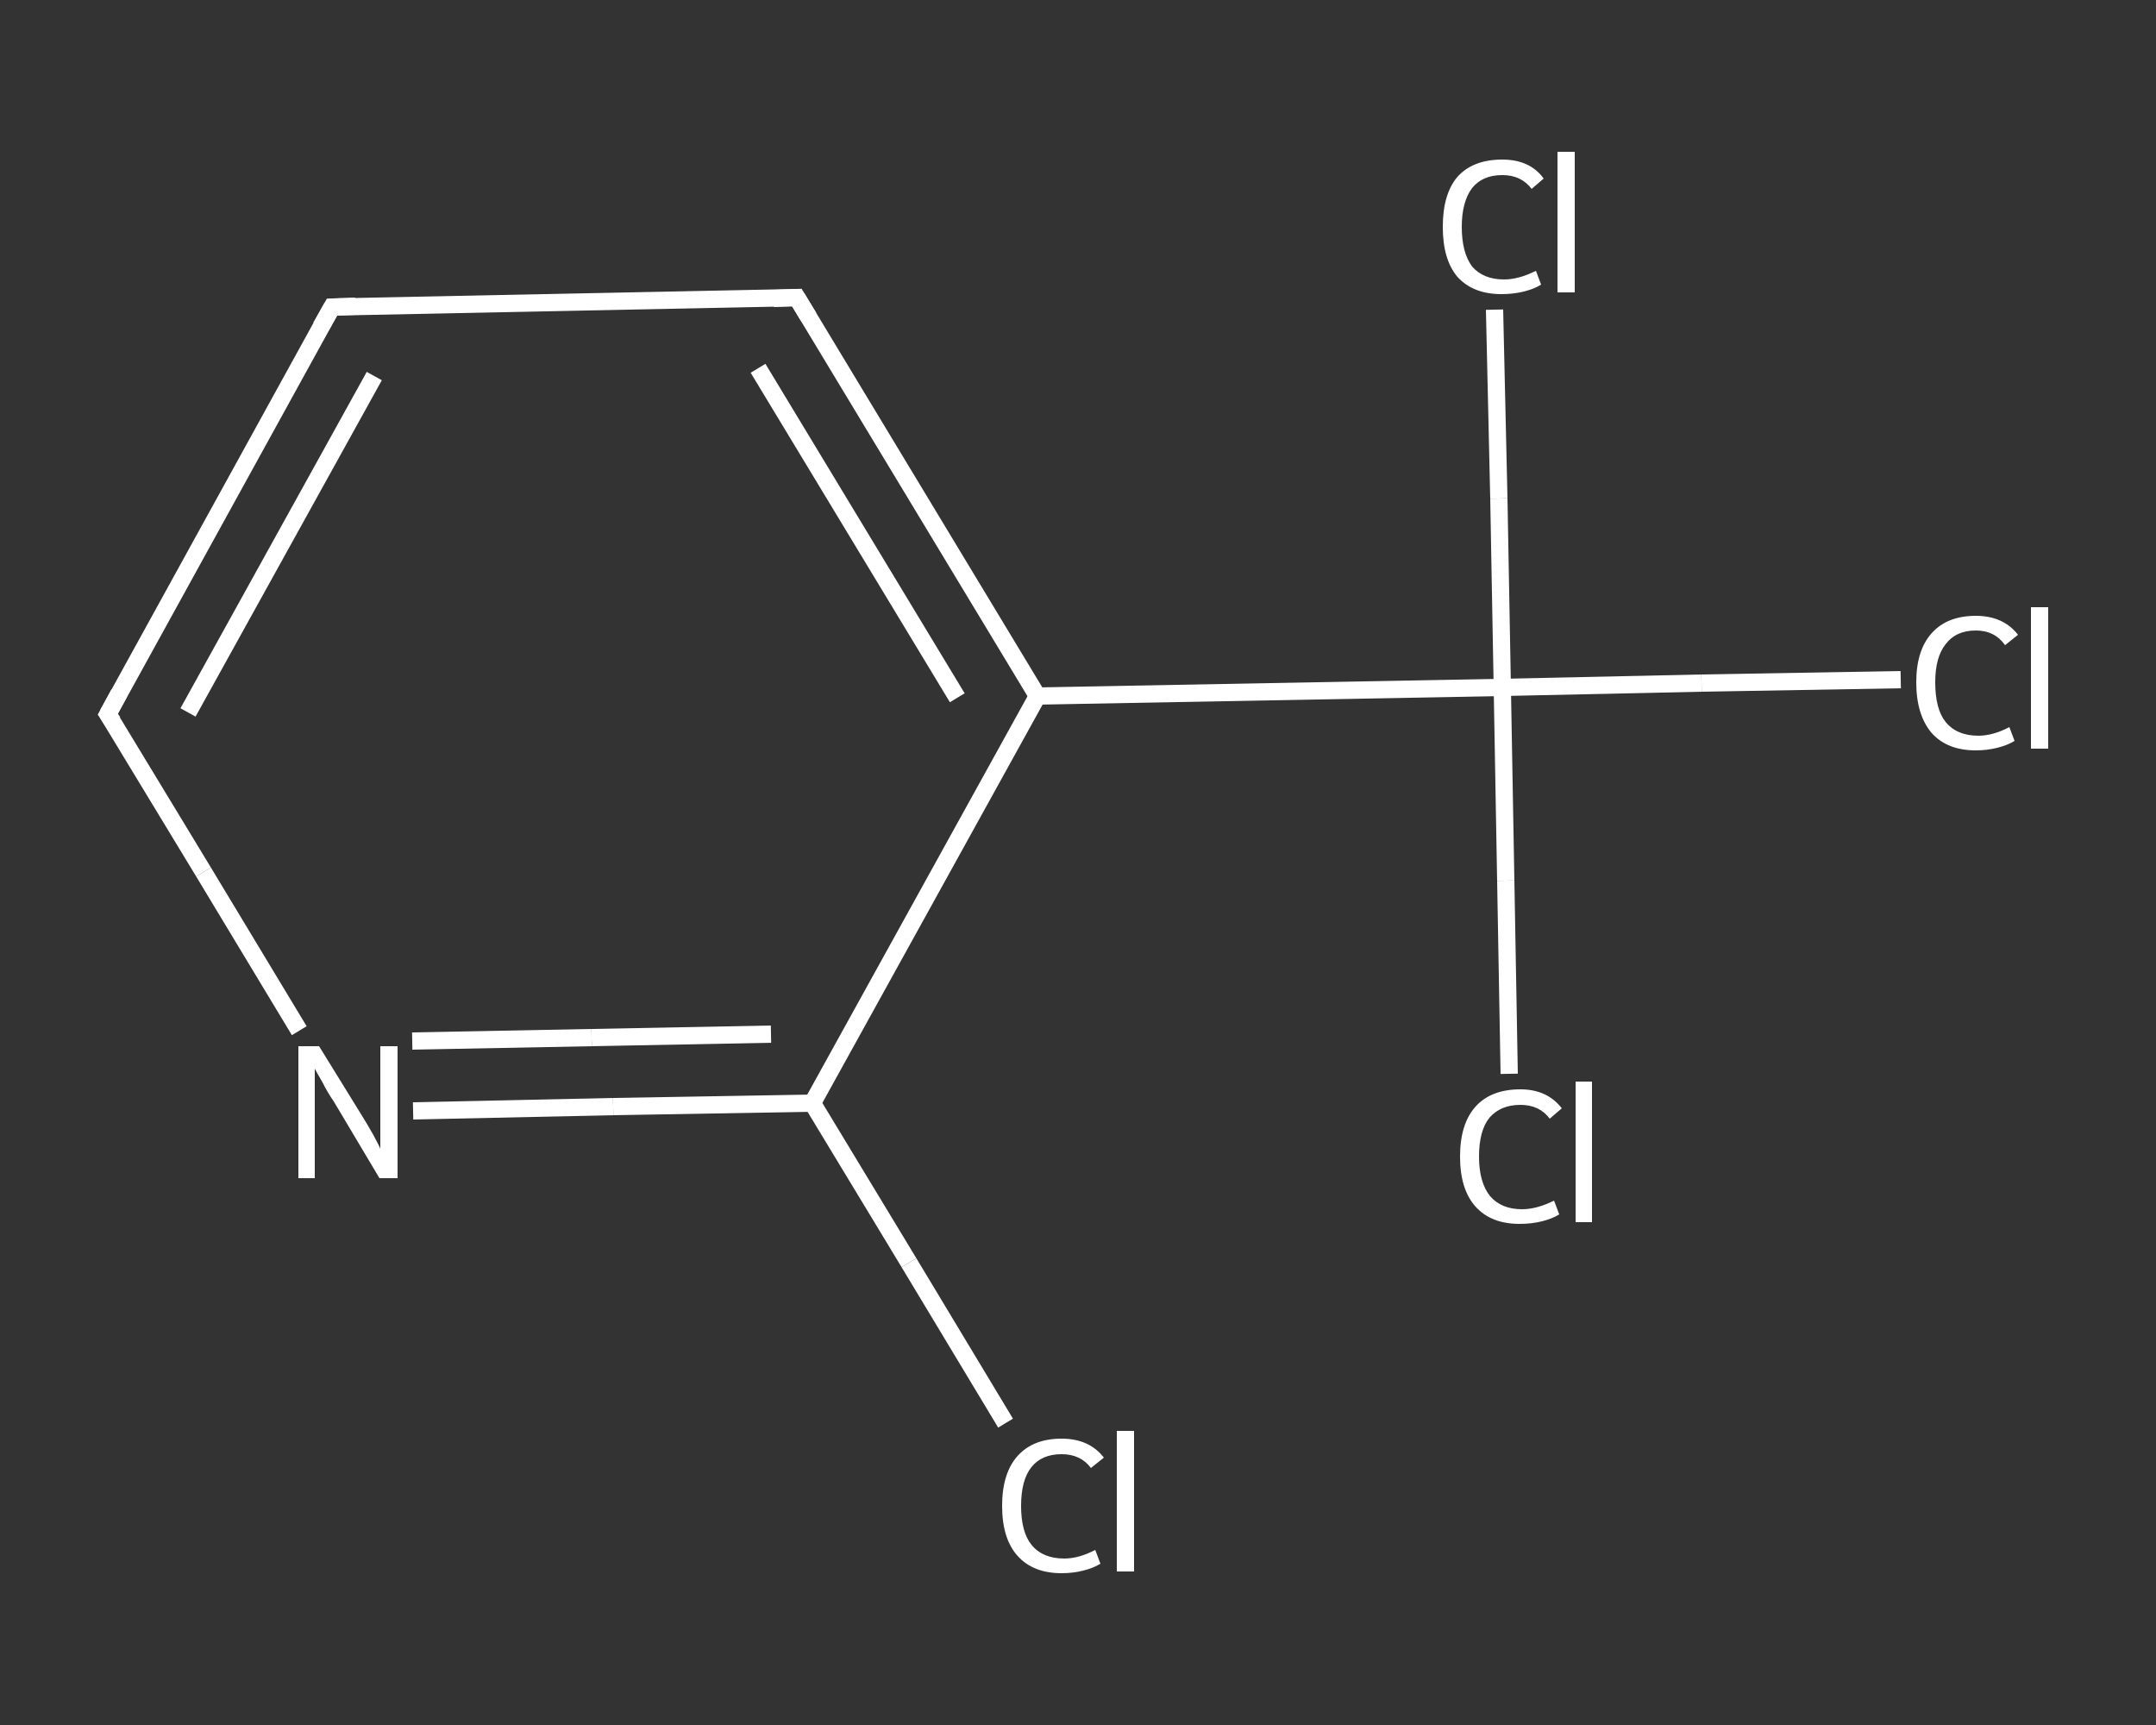 <?xml version='1.0' encoding='iso-8859-1'?>
<svg version='1.1' baseProfile='full'
              xmlns='http://www.w3.org/2000/svg'
                      xmlns:rdkit='http://www.rdkit.org/xml'
                      xmlns:xlink='http://www.w3.org/1999/xlink'
                  xml:space='preserve'
width='250px' height='200px' viewBox='0 0 250 200'>
<rect x="0" y="0" width="250" height="200" fill="#333333" stroke="none"/>
<!-- END OF HEADER -->
<rect style='opacity:1.0;fill:transparent;stroke:none' width='250.0' height='200.0' x='0.0' y='0.0'> </rect>
<path class='bond-0 atom-0 atom-1' d='M 116.6,165.0 L 105.4,146.4' style='fill:none;fill-rule:evenodd;stroke:#FFFFFF;stroke-width:2.0px;stroke-linecap:butt;stroke-linejoin:miter;stroke-opacity:1' />
<path class='bond-0 atom-0 atom-1' d='M 105.4,146.4 L 94.2,127.9' style='fill:none;fill-rule:evenodd;stroke:#FFFFFF;stroke-width:2.0px;stroke-linecap:butt;stroke-linejoin:miter;stroke-opacity:1' />
<path class='bond-1 atom-1 atom-2' d='M 94.2,127.9 L 71.1,128.3' style='fill:none;fill-rule:evenodd;stroke:#FFFFFF;stroke-width:2.0px;stroke-linecap:butt;stroke-linejoin:miter;stroke-opacity:1' />
<path class='bond-1 atom-1 atom-2' d='M 71.1,128.3 L 47.9,128.8' style='fill:none;fill-rule:evenodd;stroke:#FFFFFF;stroke-width:2.0px;stroke-linecap:butt;stroke-linejoin:miter;stroke-opacity:1' />
<path class='bond-1 atom-1 atom-2' d='M 89.4,119.9 L 68.6,120.3' style='fill:none;fill-rule:evenodd;stroke:#FFFFFF;stroke-width:2.0px;stroke-linecap:butt;stroke-linejoin:miter;stroke-opacity:1' />
<path class='bond-1 atom-1 atom-2' d='M 68.6,120.3 L 47.8,120.7' style='fill:none;fill-rule:evenodd;stroke:#FFFFFF;stroke-width:2.0px;stroke-linecap:butt;stroke-linejoin:miter;stroke-opacity:1' />
<path class='bond-2 atom-2 atom-3' d='M 34.7,119.5 L 23.6,101.1' style='fill:none;fill-rule:evenodd;stroke:#FFFFFF;stroke-width:2.0px;stroke-linecap:butt;stroke-linejoin:miter;stroke-opacity:1' />
<path class='bond-2 atom-2 atom-3' d='M 23.6,101.1 L 12.5,82.8' style='fill:none;fill-rule:evenodd;stroke:#FFFFFF;stroke-width:2.0px;stroke-linecap:butt;stroke-linejoin:miter;stroke-opacity:1' />
<path class='bond-3 atom-3 atom-4' d='M 12.5,82.8 L 38.5,35.6' style='fill:none;fill-rule:evenodd;stroke:#FFFFFF;stroke-width:2.0px;stroke-linecap:butt;stroke-linejoin:miter;stroke-opacity:1' />
<path class='bond-3 atom-3 atom-4' d='M 21.8,82.6 L 43.4,43.6' style='fill:none;fill-rule:evenodd;stroke:#FFFFFF;stroke-width:2.0px;stroke-linecap:butt;stroke-linejoin:miter;stroke-opacity:1' />
<path class='bond-4 atom-4 atom-5' d='M 38.5,35.6 L 92.4,34.5' style='fill:none;fill-rule:evenodd;stroke:#FFFFFF;stroke-width:2.0px;stroke-linecap:butt;stroke-linejoin:miter;stroke-opacity:1' />
<path class='bond-5 atom-5 atom-6' d='M 92.4,34.5 L 120.3,80.7' style='fill:none;fill-rule:evenodd;stroke:#FFFFFF;stroke-width:2.0px;stroke-linecap:butt;stroke-linejoin:miter;stroke-opacity:1' />
<path class='bond-5 atom-5 atom-6' d='M 87.9,42.7 L 111.0,80.9' style='fill:none;fill-rule:evenodd;stroke:#FFFFFF;stroke-width:2.0px;stroke-linecap:butt;stroke-linejoin:miter;stroke-opacity:1' />
<path class='bond-6 atom-6 atom-7' d='M 120.3,80.7 L 174.2,79.7' style='fill:none;fill-rule:evenodd;stroke:#FFFFFF;stroke-width:2.0px;stroke-linecap:butt;stroke-linejoin:miter;stroke-opacity:1' />
<path class='bond-7 atom-7 atom-8' d='M 174.2,79.7 L 197.3,79.2' style='fill:none;fill-rule:evenodd;stroke:#FFFFFF;stroke-width:2.0px;stroke-linecap:butt;stroke-linejoin:miter;stroke-opacity:1' />
<path class='bond-7 atom-7 atom-8' d='M 197.3,79.2 L 220.4,78.8' style='fill:none;fill-rule:evenodd;stroke:#FFFFFF;stroke-width:2.0px;stroke-linecap:butt;stroke-linejoin:miter;stroke-opacity:1' />
<path class='bond-8 atom-7 atom-9' d='M 174.2,79.7 L 173.8,57.8' style='fill:none;fill-rule:evenodd;stroke:#FFFFFF;stroke-width:2.0px;stroke-linecap:butt;stroke-linejoin:miter;stroke-opacity:1' />
<path class='bond-8 atom-7 atom-9' d='M 173.8,57.8 L 173.3,35.9' style='fill:none;fill-rule:evenodd;stroke:#FFFFFF;stroke-width:2.0px;stroke-linecap:butt;stroke-linejoin:miter;stroke-opacity:1' />
<path class='bond-9 atom-7 atom-10' d='M 174.2,79.7 L 174.6,102.1' style='fill:none;fill-rule:evenodd;stroke:#FFFFFF;stroke-width:2.0px;stroke-linecap:butt;stroke-linejoin:miter;stroke-opacity:1' />
<path class='bond-9 atom-7 atom-10' d='M 174.6,102.1 L 175.0,124.5' style='fill:none;fill-rule:evenodd;stroke:#FFFFFF;stroke-width:2.0px;stroke-linecap:butt;stroke-linejoin:miter;stroke-opacity:1' />
<path class='bond-10 atom-6 atom-1' d='M 120.3,80.7 L 94.2,127.9' style='fill:none;fill-rule:evenodd;stroke:#FFFFFF;stroke-width:2.0px;stroke-linecap:butt;stroke-linejoin:miter;stroke-opacity:1' />
<path d='M 13.1,83.7 L 12.5,82.8 L 13.8,80.4' style='fill:none;stroke:#FFFFFF;stroke-width:2.0px;stroke-linecap:butt;stroke-linejoin:miter;stroke-opacity:1;' />
<path d='M 37.2,37.9 L 38.5,35.6 L 41.2,35.5' style='fill:none;stroke:#FFFFFF;stroke-width:2.0px;stroke-linecap:butt;stroke-linejoin:miter;stroke-opacity:1;' />
<path d='M 89.7,34.6 L 92.4,34.5 L 93.8,36.8' style='fill:none;stroke:#FFFFFF;stroke-width:2.0px;stroke-linecap:butt;stroke-linejoin:miter;stroke-opacity:1;' />
<path class='atom-0' d='M 116.2 174.6
Q 116.2 170.8, 118.0 168.8
Q 119.8 166.8, 123.1 166.8
Q 126.3 166.8, 128.0 169.0
L 126.5 170.2
Q 125.3 168.6, 123.1 168.6
Q 120.8 168.6, 119.6 170.1
Q 118.4 171.6, 118.4 174.6
Q 118.4 177.6, 119.6 179.1
Q 120.9 180.7, 123.4 180.7
Q 125.1 180.7, 127.0 179.7
L 127.6 181.3
Q 126.8 181.8, 125.6 182.1
Q 124.4 182.4, 123.1 182.4
Q 119.8 182.4, 118.0 180.4
Q 116.2 178.4, 116.2 174.6
' fill='#FFFFFF'/>
<path class='atom-0' d='M 129.5 165.9
L 131.5 165.9
L 131.5 182.2
L 129.5 182.2
L 129.5 165.9
' fill='#FFFFFF'/>
<path class='atom-2' d='M 37.0 121.3
L 42.0 129.4
Q 42.5 130.2, 43.3 131.6
Q 44.1 133.1, 44.1 133.2
L 44.1 121.3
L 46.1 121.3
L 46.1 136.6
L 44.0 136.6
L 38.7 127.7
Q 38.0 126.7, 37.4 125.5
Q 36.7 124.3, 36.5 123.9
L 36.5 136.6
L 34.6 136.6
L 34.6 121.3
L 37.0 121.3
' fill='#FFFFFF'/>
<path class='atom-8' d='M 222.2 79.1
Q 222.2 75.4, 224.0 73.4
Q 225.8 71.4, 229.1 71.4
Q 232.3 71.4, 234.0 73.6
L 232.5 74.8
Q 231.3 73.1, 229.1 73.1
Q 226.8 73.1, 225.6 74.7
Q 224.4 76.2, 224.4 79.1
Q 224.4 82.2, 225.6 83.7
Q 226.9 85.3, 229.4 85.3
Q 231.1 85.3, 233.0 84.3
L 233.6 85.9
Q 232.8 86.4, 231.6 86.7
Q 230.4 87.0, 229.1 87.0
Q 225.8 87.0, 224.0 85.0
Q 222.2 82.9, 222.2 79.1
' fill='#FFFFFF'/>
<path class='atom-8' d='M 235.5 70.4
L 237.5 70.4
L 237.5 86.8
L 235.5 86.8
L 235.5 70.4
' fill='#FFFFFF'/>
<path class='atom-9' d='M 167.3 26.3
Q 167.3 22.5, 169.0 20.5
Q 170.8 18.5, 174.2 18.5
Q 177.4 18.5, 179.0 20.7
L 177.6 21.9
Q 176.4 20.3, 174.2 20.3
Q 171.9 20.3, 170.7 21.8
Q 169.5 23.4, 169.5 26.3
Q 169.5 29.3, 170.7 30.9
Q 172.0 32.4, 174.4 32.4
Q 176.1 32.4, 178.1 31.4
L 178.7 33.0
Q 177.9 33.5, 176.7 33.8
Q 175.5 34.1, 174.1 34.1
Q 170.8 34.1, 169.0 32.1
Q 167.3 30.1, 167.3 26.3
' fill='#FFFFFF'/>
<path class='atom-9' d='M 180.6 17.6
L 182.6 17.6
L 182.6 33.9
L 180.6 33.9
L 180.6 17.6
' fill='#FFFFFF'/>
<path class='atom-10' d='M 169.3 134.1
Q 169.3 130.3, 171.1 128.3
Q 172.9 126.3, 176.3 126.3
Q 179.4 126.3, 181.1 128.5
L 179.7 129.7
Q 178.5 128.1, 176.3 128.1
Q 174.0 128.1, 172.7 129.6
Q 171.5 131.1, 171.5 134.1
Q 171.5 137.1, 172.8 138.7
Q 174.1 140.2, 176.5 140.2
Q 178.2 140.2, 180.2 139.2
L 180.8 140.8
Q 180.0 141.3, 178.8 141.6
Q 177.6 141.9, 176.2 141.9
Q 172.9 141.9, 171.1 139.9
Q 169.3 137.9, 169.3 134.1
' fill='#FFFFFF'/>
<path class='atom-10' d='M 182.7 125.4
L 184.6 125.4
L 184.6 141.7
L 182.7 141.7
L 182.7 125.4
' fill='#FFFFFF'/>
</svg>
